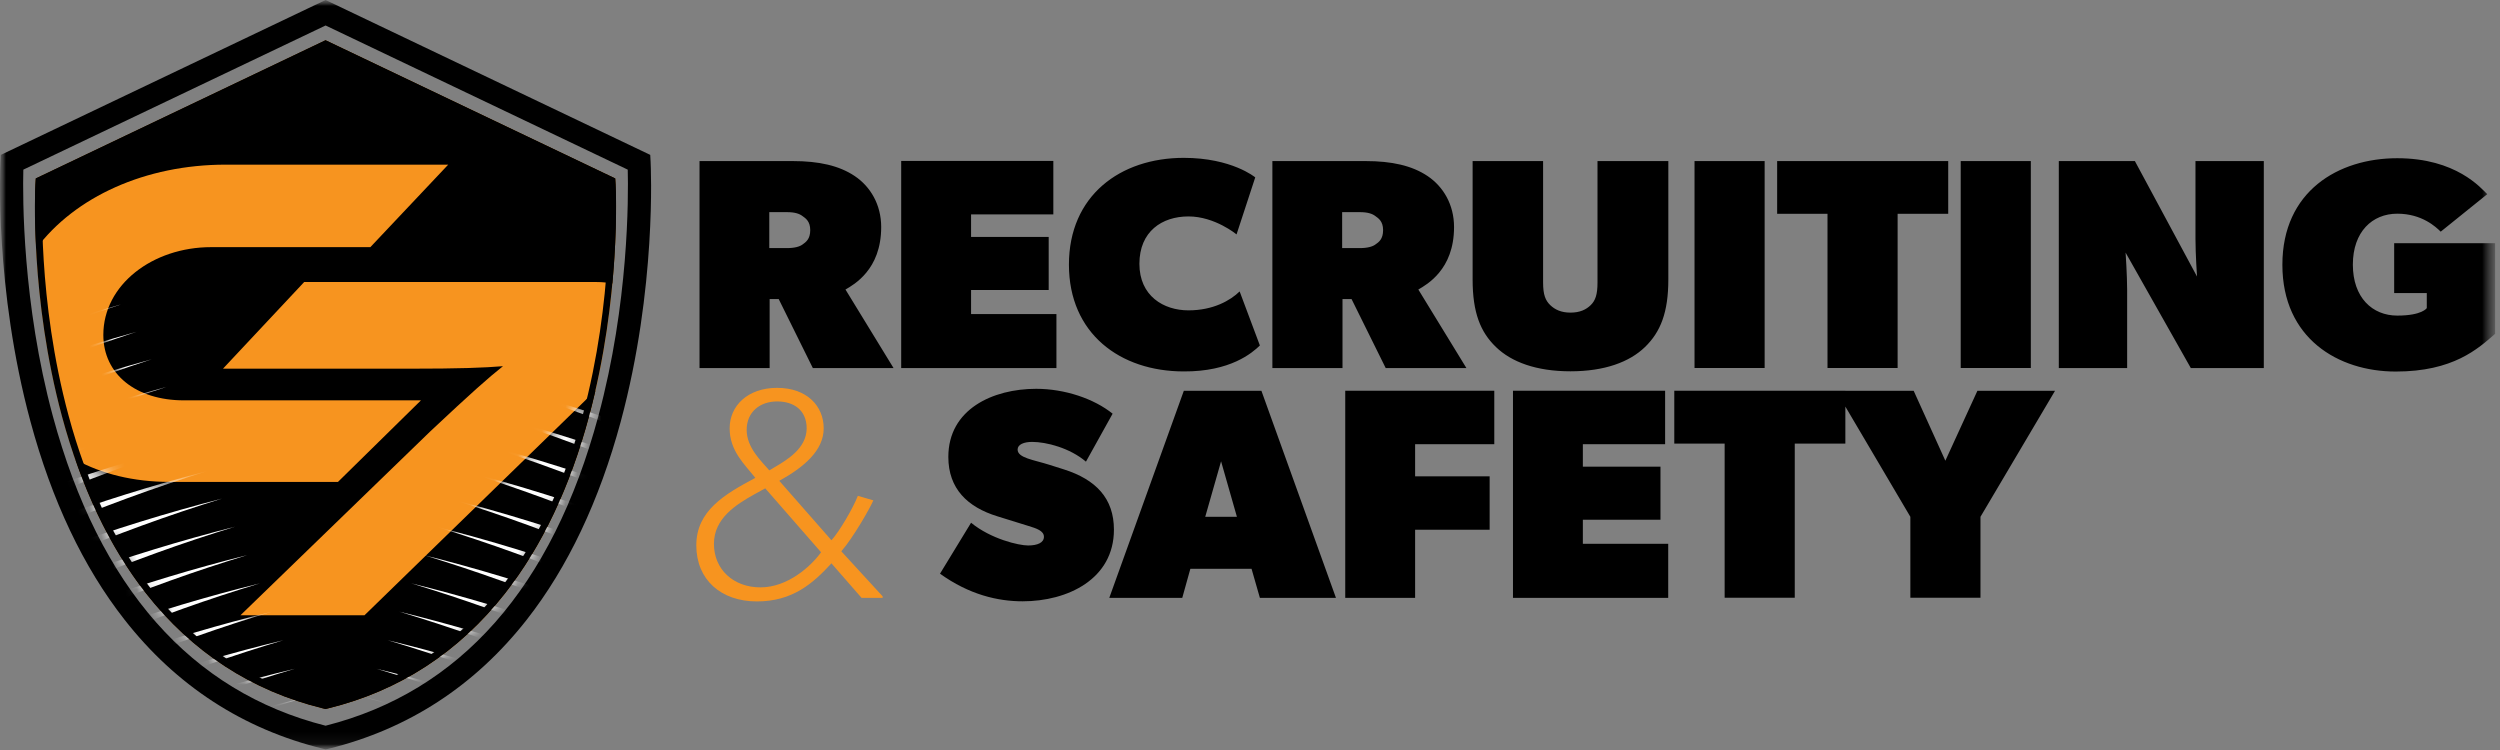 <svg width="210" height="63" viewBox="0 0 210 63" fill="none" xmlns="http://www.w3.org/2000/svg">
<rect x="0" y="0" width="210" height="63" fill="#808080" stroke="none"/>
<mask id="mask0_82_8573" style="mask-type:luminance" maskUnits="userSpaceOnUse" x="0" y="0" width="210" height="63">
<path d="M209.58 0H0V62.95H209.58V0Z" fill="white"/>
</mask>
<g mask="url(#mask0_82_8573)">
<mask id="mask1_82_8573" style="mask-type:luminance" maskUnits="userSpaceOnUse" x="0" y="0" width="210" height="63">
<path d="M209.58 0H0V62.95H209.58V0Z" fill="white"/>
</mask>
<g mask="url(#mask1_82_8573)">
<path d="M51.71 15.5L51.68 14.99L27.35 3.38L3.01 14.99L2.98 15.5C2.96 15.88 2.52 24.97 5.22 34.99C6.82 40.91 9.18 45.9 12.26 49.83C16.14 54.78 21.14 58.04 27.14 59.51L27.35 59.56L27.56 59.51C33.56 58.04 38.56 54.78 42.44 49.83C45.52 45.9 47.89 40.91 49.48 34.99C52.17 24.97 51.73 15.88 51.71 15.5Z" fill="#F7941F"/>
</g>
<mask id="mask2_82_8573" style="mask-type:luminance" maskUnits="userSpaceOnUse" x="0" y="0" width="210" height="63">
<path d="M209.58 0H0V62.95H209.58V0Z" fill="white"/>
</mask>
<g mask="url(#mask2_82_8573)">
<path d="M160.47 43.41V50.21H166.36V43.41L172.62 32.83H166.1L163.41 38.7L160.75 32.83H154.23L160.47 43.41ZM144.87 37.26V50.21H150.76V37.26H155.01V32.82H140.64V37.26H144.87ZM127.09 32.83V50.22H140.13V45.68H132.96V43.66H139.48V39.2H132.96V37.31H139.87V32.82H127.09V32.83ZM113 32.83V50.22H118.87V44.5H125.13V40.01H118.87V37.31H125.52V32.82H113V32.83ZM103.9 43.41H101.24L102.57 38.75L103.9 43.41ZM99.44 32.83L93.18 50.22H99.31L99.99 47.78H105.13L105.83 50.22H112.22L105.96 32.83H99.44ZM81.57 43.91L78.96 48.19C81.41 49.95 83.81 50.51 85.9 50.51C89.69 50.51 93.57 48.64 93.57 44.49C93.57 41.86 92.05 40.28 89.37 39.43L88.17 39.05C86.82 38.62 85.48 38.47 85.48 37.76C85.48 37.34 86 37.12 86.7 37.12C87.88 37.12 89.86 37.62 91.22 38.78L93.46 34.75C91.9 33.49 89.44 32.66 87.04 32.66C83.4 32.66 79.66 34.37 79.66 38.38C79.66 41.06 81.28 42.6 83.78 43.37L86.39 44.18C87.04 44.38 87.69 44.58 87.69 45.09C87.69 45.59 87.14 45.82 86.36 45.82C85.58 45.82 83.24 45.28 81.57 43.91Z" fill="black"/>
</g>
<mask id="mask3_82_8573" style="mask-type:luminance" maskUnits="userSpaceOnUse" x="0" y="0" width="210" height="63">
<path d="M209.58 0H0V62.95H209.58V0Z" fill="white"/>
</mask>
<g mask="url(#mask3_82_8573)">
<path d="M63.37 41.52L64.28 41.02L68.97 46.39C68.14 47.55 66.18 49.34 63.88 49.34C61.61 49.34 59.97 47.83 59.97 45.69C59.97 43.55 61.8 42.4 63.37 41.52ZM65.01 39.28L64.62 39.51C63.97 38.75 62.72 37.62 62.72 36.11C62.72 34.6 63.84 33.72 65.28 33.72C66.71 33.72 67.76 34.48 67.76 35.99C67.75 37.69 66.05 38.67 65.01 39.28ZM69.84 47.32L72.37 50.22H74.14V50.09L70.67 46.31C71.66 45.18 73.1 42.66 73.36 42.03L72.06 41.65C71.67 42.66 70.5 44.67 69.84 45.38L65.46 40.39C67.49 39.26 69.19 37.87 69.19 35.98C69.19 34.09 67.76 32.58 65.28 32.58C62.8 32.58 61.29 34.09 61.29 35.98C61.29 37.87 62.54 39 63.45 40.14C60.84 41.53 58.49 42.91 58.49 45.81C58.49 48.71 60.58 50.52 63.58 50.52C66.58 50.52 68.3 49 69.84 47.32Z" fill="#F7941F"/>
</g>
<mask id="mask4_82_8573" style="mask-type:luminance" maskUnits="userSpaceOnUse" x="0" y="0" width="210" height="63">
<path d="M209.58 0H0V62.95H209.58V0Z" fill="white"/>
</mask>
<g mask="url(#mask4_82_8573)">
<path d="M201.11 20.41V24.62H203.85V25.88C203.85 25.88 203.46 26.51 201.37 26.51C199.28 26.51 197.64 25 197.64 22.23C197.64 19.46 199.28 17.95 201.37 17.95C203.46 17.95 204.63 19.08 205.02 19.46L208.93 16.31C208.41 15.81 206.32 13.29 201.37 13.29C196.42 13.29 191.72 16.06 191.72 22.24C191.72 28.42 196.41 31.21 201.24 31.21C206.07 31.21 208.15 29.3 209.59 28.04V20.43H201.11V20.41ZM172.94 13.53V30.92H178.68V24.37C178.68 23.11 178.55 21.22 178.55 21.22L184.03 30.92H190.16V13.53H184.42V20.08C184.42 21.34 184.55 23.23 184.55 23.23L179.33 13.53H172.94ZM164.7 30.91H170.59V13.53H164.7V30.91ZM153.51 17.96V30.91H159.4V17.96H163.65V13.53H149.28V17.96H153.51ZM142.34 30.91H148.23V13.53H142.34V30.91ZM129.62 23.73V13.53H123.7V23.48C123.7 26.25 124.35 27.89 125.66 29.15C126.96 30.41 129.05 31.19 131.92 31.19C134.79 31.19 136.88 30.41 138.18 29.15C139.48 27.89 140.14 26.25 140.14 23.48V13.53H134.19V23.74C134.19 24.75 134.01 25.25 133.62 25.63C133.23 26.01 132.71 26.26 131.92 26.26C131.14 26.26 130.62 26.01 130.22 25.63C129.82 25.24 129.62 24.77 129.62 23.73ZM114.23 20.84H112.74V17.82H114.23C114.88 17.82 115.27 17.95 115.53 18.15C115.78 18.33 116.18 18.58 116.18 19.33C116.18 20.09 115.82 20.34 115.53 20.54C115.3 20.71 114.88 20.84 114.23 20.84ZM114.7 13.53H106.88V30.92H112.77V25.12H113.53L116.4 30.92H123.18L119.14 24.32C119.52 24.1 120.25 23.68 120.89 22.9C121.56 22.09 122.14 20.88 122.14 19.07C122.14 17.18 121.23 15.67 119.92 14.79C118.61 13.91 116.91 13.53 114.7 13.53ZM105.83 29.02L104.13 24.48C103.35 25.24 101.91 26.07 99.83 26.07C97.74 26.07 95.71 24.86 95.71 22.16C95.71 19.44 97.61 18.18 99.83 18.18C102.05 18.18 103.87 19.69 103.87 19.69L105.44 14.9C105.44 14.9 103.48 13.26 99.44 13.26C94.09 13.26 89.79 16.44 89.79 22.23C89.79 28.02 94.09 31.2 99.44 31.2C103.35 31.22 105.18 29.65 105.83 29.02ZM75.7 13.53V30.92H88.74V26.38H81.57V24.36H88.09V19.9H81.57V18.01H88.48V13.52H75.7V13.53ZM66.11 20.84H64.62V17.82H66.11C66.76 17.82 67.15 17.95 67.41 18.15C67.66 18.33 68.06 18.58 68.06 19.33C68.06 20.09 67.69 20.34 67.41 20.54C67.18 20.71 66.76 20.84 66.11 20.84ZM66.58 13.53H58.76V30.92H64.65V25.12H65.41L68.28 30.92H75.06L71.02 24.32C71.4 24.1 72.13 23.68 72.77 22.9C73.44 22.09 74.02 20.88 74.02 19.07C74.02 17.18 73.11 15.67 71.8 14.79C70.49 13.91 68.79 13.53 66.58 13.53Z" fill="black"/>
</g>
<mask id="mask5_82_8573" style="mask-type:luminance" maskUnits="userSpaceOnUse" x="0" y="0" width="210" height="63">
<path d="M209.58 0H0V62.95H209.58V0Z" fill="white"/>
</mask>
<g mask="url(#mask5_82_8573)">
<path d="M51.44 23.82C51.88 19.06 51.73 15.73 51.71 15.5L51.68 14.99L27.35 3.38L3.01 14.99L2.98 15.5C2.97 15.68 2.87 17.74 3.04 20.88C6.29 16.53 12.22 13.83 18.96 13.83H37.65L31.11 20.76H17.73C12.83 20.76 8.68 23.91 8.68 28.13C8.68 31.44 11.43 33.63 15.45 33.63H35.36L28.39 40.48H14.26C11.2 40.48 8.51 39.8 6.34 38.6C7.85 42.95 9.83 46.72 12.26 49.82C16.14 54.77 21.14 58.03 27.14 59.5L27.35 59.55L27.56 59.5C33.56 58.03 38.56 54.77 42.44 49.82C45.52 45.89 47.89 40.9 49.48 34.98C49.68 34.24 49.85 33.52 50.02 32.8L30.62 51.68H20.2L36.14 36.24C39.61 32.98 41.04 31.72 42.25 30.76C40.66 30.89 38.69 30.97 34.3 30.97H18.73L25.55 23.69H50.11C50.61 23.69 51.04 23.74 51.44 23.82Z" fill="black"/>
</g>
</g>
<mask id="mask6_82_8573" style="mask-type:luminance" maskUnits="userSpaceOnUse" x="0" y="0" width="210" height="63">
<path d="M209.58 0H0V62.95H209.58V0Z" fill="white"/>
</mask>
<g mask="url(#mask6_82_8573)">
<mask id="mask7_82_8573" style="mask-type:luminance" maskUnits="userSpaceOnUse" x="0" y="0" width="210" height="63">
<path d="M209.58 0H0V62.95H209.58V0Z" fill="white"/>
</mask>
<g mask="url(#mask7_82_8573)">
<path d="M1.96 14.25C1.9 16.55 1.88 25.5 4.44 34.96C8.33 49.34 16.04 58.09 27.35 60.96C38.67 58.09 46.38 49.34 50.26 34.96C52.82 25.5 52.79 16.55 52.73 14.25L27.35 2.14L1.96 14.25ZM27.35 62.95L27.12 62.89C20.4 61.24 14.79 57.59 10.45 52.04C7 47.64 4.35 42.04 2.56 35.41C-0.47 24.19 0.02 14.01 0.04 13.58L0.07 13.01L27.35 0L54.62 13.01L54.65 13.58C54.67 14.01 55.17 24.19 52.14 35.42C50.35 42.05 47.7 47.65 44.25 52.05C39.9 57.6 34.3 61.25 27.58 62.9L27.35 62.95Z" fill="black"/>
</g>
</g>
<mask id="mask8_82_8573" style="mask-type:luminance" maskUnits="userSpaceOnUse" x="0" y="0" width="210" height="63">
<path d="M209.58 0H0V62.95H209.58V0Z" fill="white"/>
</mask>
<g mask="url(#mask8_82_8573)">
<mask id="mask9_82_8573" style="mask-type:luminance" maskUnits="userSpaceOnUse" x="0" y="0" width="210" height="63">
<path d="M209.58 0H0V62.95H209.58V0Z" fill="white"/>
</mask>
<g mask="url(#mask9_82_8573)">
<mask id="mask10_82_8573" style="mask-type:luminance" maskUnits="userSpaceOnUse" x="0" y="0" width="210" height="63">
<path d="M209.58 0H0V62.95H209.58V0Z" fill="white"/>
</mask>
<g mask="url(#mask10_82_8573)">
</g>
<mask id="mask11_82_8573" style="mask-type:luminance" maskUnits="userSpaceOnUse" x="0" y="1" width="55" height="59">
<path d="M54.46 1.26H0.22V59.86H54.46V1.26Z" fill="white"/>
</mask>
<g mask="url(#mask11_82_8573)">
<mask id="mask12_82_8573" style="mask-type:luminance" maskUnits="userSpaceOnUse" x="2" y="3" width="50" height="57">
<path d="M3 14.99L2.97 15.5C2.96 15.68 2.86 17.74 3.03 20.88C6.28 16.53 12.21 13.83 18.95 13.83H37.64L31.1 20.76H17.73C12.83 20.76 8.68 23.91 8.68 28.13C8.68 31.44 11.43 33.63 15.45 33.63H35.36L28.39 40.48H14.26C11.2 40.48 8.51 39.8 6.34 38.6C7.85 42.95 9.83 46.72 12.26 49.82C16.14 54.77 21.14 58.03 27.14 59.5L27.35 59.55L27.56 59.5C33.56 58.03 38.56 54.77 42.44 49.82C45.52 45.89 47.89 40.9 49.48 34.98C49.68 34.24 49.85 33.52 50.02 32.8L30.62 51.68H20.2L36.14 36.24C39.61 32.98 41.04 31.72 42.25 30.76C40.66 30.89 38.69 30.97 34.3 30.97H18.73L25.55 23.69H50.11C50.6 23.69 51.03 23.75 51.43 23.83C51.87 19.07 51.72 15.74 51.7 15.51L51.67 15L27.35 3.38L3 14.99Z" fill="white"/>
</mask>
<g mask="url(#mask12_82_8573)">
<path d="M-19.13 37.06C-9.87 32.34 -0.06 28.48 10.16 25.57C0.17 28.9 -9.32 33.13 -18.21 38.16C-18.52 37.79 -18.82 37.43 -19.13 37.06Z" fill="white"/>
</g>
<mask id="mask13_82_8573" style="mask-type:luminance" maskUnits="userSpaceOnUse" x="2" y="3" width="50" height="57">
<path d="M3 14.99L2.97 15.5C2.96 15.68 2.86 17.74 3.03 20.88C6.28 16.53 12.21 13.83 18.95 13.83H37.64L31.1 20.76H17.73C12.83 20.76 8.68 23.91 8.68 28.13C8.68 31.44 11.43 33.63 15.45 33.63H35.36L28.39 40.48H14.26C11.2 40.48 8.51 39.8 6.34 38.6C7.85 42.95 9.83 46.72 12.26 49.82C16.14 54.77 21.14 58.03 27.14 59.5L27.35 59.55L27.56 59.5C33.56 58.03 38.56 54.77 42.44 49.82C45.52 45.89 47.89 40.9 49.48 34.98C49.68 34.24 49.85 33.52 50.02 32.8L30.62 51.68H20.2L36.14 36.24C39.61 32.98 41.04 31.72 42.25 30.76C40.66 30.89 38.69 30.97 34.3 30.97H18.73L25.55 23.69H50.11C50.6 23.69 51.03 23.75 51.43 23.83C51.87 19.07 51.72 15.74 51.7 15.51L51.67 15L27.35 3.38L3 14.99Z" fill="white"/>
</mask>
<g mask="url(#mask13_82_8573)">
<path d="M-17.44 39.08C-8.3 34.47 1.38 30.7 11.47 27.87C1.61 31.12 -7.75 35.26 -16.52 40.19C-16.83 39.82 -17.14 39.45 -17.44 39.08Z" fill="white"/>
</g>
<mask id="mask14_82_8573" style="mask-type:luminance" maskUnits="userSpaceOnUse" x="2" y="3" width="50" height="57">
<path d="M3 14.99L2.97 15.5C2.96 15.68 2.86 17.74 3.03 20.88C6.28 16.53 12.21 13.83 18.95 13.83H37.64L31.1 20.76H17.73C12.83 20.76 8.68 23.91 8.68 28.13C8.68 31.44 11.43 33.63 15.45 33.63H35.36L28.39 40.48H14.26C11.2 40.48 8.51 39.8 6.34 38.6C7.85 42.95 9.83 46.72 12.26 49.82C16.14 54.77 21.14 58.03 27.14 59.5L27.35 59.55L27.56 59.5C33.56 58.03 38.56 54.77 42.44 49.82C45.52 45.89 47.89 40.9 49.48 34.98C49.68 34.24 49.85 33.52 50.02 32.8L30.62 51.68H20.2L36.14 36.24C39.61 32.98 41.04 31.72 42.25 30.76C40.66 30.89 38.69 30.97 34.3 30.97H18.73L25.55 23.69H50.11C50.6 23.69 51.03 23.75 51.43 23.83C51.87 19.07 51.72 15.74 51.7 15.51L51.67 15L27.35 3.38L3 14.99Z" fill="white"/>
</mask>
<g mask="url(#mask14_82_8573)">
<path d="M-15.78 41.12C-6.76 36.61 2.78 32.93 12.74 30.18C3.02 33.35 -6.23 37.41 -14.88 42.23C-15.18 41.86 -15.48 41.49 -15.78 41.12Z" fill="white"/>
</g>
<mask id="mask15_82_8573" style="mask-type:luminance" maskUnits="userSpaceOnUse" x="2" y="3" width="50" height="57">
<path d="M3 14.99L2.97 15.5C2.96 15.68 2.86 17.74 3.03 20.88C6.28 16.53 12.21 13.83 18.95 13.83H37.64L31.1 20.76H17.73C12.83 20.76 8.68 23.91 8.68 28.13C8.68 31.44 11.43 33.63 15.45 33.63H35.36L28.39 40.48H14.26C11.2 40.48 8.51 39.8 6.34 38.6C7.85 42.95 9.83 46.72 12.26 49.82C16.14 54.77 21.14 58.03 27.14 59.5L27.35 59.55L27.56 59.5C33.56 58.03 38.56 54.77 42.44 49.82C45.52 45.89 47.89 40.9 49.48 34.98C49.68 34.24 49.85 33.52 50.02 32.8L30.62 51.68H20.2L36.14 36.24C39.61 32.98 41.04 31.72 42.25 30.76C40.66 30.89 38.69 30.97 34.3 30.97H18.73L25.55 23.69H50.11C50.6 23.69 51.03 23.75 51.43 23.83C51.87 19.07 51.72 15.74 51.7 15.51L51.67 15L27.35 3.38L3 14.99Z" fill="white"/>
</mask>
<g mask="url(#mask15_82_8573)">
<path d="M-14.14 43.17C-5.25 38.76 4.17 35.18 13.98 32.5C4.39 35.6 -4.73 39.56 -13.27 44.29C-13.55 43.92 -13.85 43.55 -14.14 43.17Z" fill="white"/>
</g>
<mask id="mask16_82_8573" style="mask-type:luminance" maskUnits="userSpaceOnUse" x="2" y="3" width="50" height="57">
<path d="M3 14.99L2.97 15.5C2.96 15.68 2.86 17.74 3.03 20.88C6.28 16.53 12.21 13.83 18.95 13.83H37.64L31.1 20.76H17.73C12.83 20.76 8.68 23.91 8.68 28.13C8.68 31.44 11.43 33.63 15.45 33.63H35.36L28.39 40.48H14.26C11.2 40.48 8.51 39.8 6.34 38.6C7.85 42.95 9.83 46.72 12.26 49.82C16.14 54.77 21.14 58.03 27.14 59.5L27.35 59.55L27.56 59.5C33.56 58.03 38.56 54.77 42.44 49.82C45.52 45.89 47.89 40.9 49.48 34.98C49.68 34.24 49.85 33.52 50.02 32.8L30.62 51.68H20.2L36.14 36.24C39.61 32.98 41.04 31.72 42.25 30.76C40.66 30.89 38.69 30.97 34.3 30.97H18.73L25.55 23.69H50.11C50.6 23.69 51.03 23.75 51.43 23.83C51.87 19.07 51.72 15.74 51.7 15.51L51.67 15L27.35 3.38L3 14.99Z" fill="white"/>
</mask>
<g mask="url(#mask16_82_8573)">
<path d="M-12.54 45.24C-3.77 40.93 5.51 37.43 15.19 34.84C5.73 37.86 -3.26 41.74 -11.68 46.38C-11.96 45.99 -12.25 45.62 -12.54 45.24Z" fill="white"/>
</g>
<mask id="mask17_82_8573" style="mask-type:luminance" maskUnits="userSpaceOnUse" x="2" y="3" width="50" height="57">
<path d="M3 14.99L2.97 15.5C2.96 15.68 2.86 17.74 3.03 20.88C6.28 16.53 12.21 13.83 18.95 13.83H37.64L31.1 20.76H17.73C12.83 20.76 8.68 23.91 8.68 28.13C8.68 31.44 11.43 33.63 15.45 33.63H35.36L28.39 40.48H14.26C11.2 40.48 8.51 39.8 6.34 38.6C7.85 42.95 9.83 46.72 12.26 49.82C16.14 54.77 21.14 58.03 27.14 59.5L27.35 59.55L27.56 59.5C33.56 58.03 38.56 54.77 42.44 49.82C45.52 45.89 47.89 40.9 49.48 34.98C49.68 34.24 49.85 33.52 50.02 32.8L30.62 51.68H20.2L36.14 36.24C39.61 32.98 41.04 31.72 42.25 30.76C40.66 30.89 38.69 30.97 34.3 30.97H18.73L25.55 23.69H50.11C50.6 23.69 51.03 23.75 51.43 23.83C51.87 19.07 51.72 15.74 51.7 15.51L51.67 15L27.35 3.38L3 14.99Z" fill="white"/>
</mask>
<g mask="url(#mask17_82_8573)">
<path d="M-10.96 47.32C-2.31 43.11 6.84 39.7 16.38 37.18C7.05 40.13 -1.82 43.93 -10.11 48.46C-10.39 48.08 -10.67 47.7 -10.96 47.32Z" fill="white"/>
</g>
<mask id="mask18_82_8573" style="mask-type:luminance" maskUnits="userSpaceOnUse" x="2" y="3" width="50" height="57">
<path d="M3 14.99L2.97 15.5C2.96 15.68 2.86 17.74 3.03 20.88C6.28 16.53 12.21 13.83 18.95 13.83H37.64L31.1 20.76H17.73C12.83 20.76 8.68 23.91 8.68 28.13C8.68 31.44 11.43 33.63 15.45 33.63H35.36L28.39 40.48H14.26C11.2 40.48 8.51 39.8 6.34 38.6C7.85 42.95 9.83 46.72 12.26 49.82C16.14 54.77 21.14 58.03 27.14 59.5L27.35 59.55L27.56 59.5C33.56 58.03 38.56 54.77 42.44 49.82C45.52 45.89 47.89 40.9 49.48 34.98C49.68 34.24 49.85 33.52 50.02 32.8L30.62 51.68H20.2L36.14 36.24C39.61 32.98 41.04 31.72 42.25 30.76C40.66 30.89 38.69 30.97 34.3 30.97H18.73L25.55 23.69H50.11C50.6 23.69 51.03 23.75 51.43 23.83C51.87 19.07 51.72 15.74 51.7 15.51L51.67 15L27.35 3.38L3 14.99Z" fill="white"/>
</mask>
<g mask="url(#mask18_82_8573)">
<path d="M-9.41 49.42C-0.89 45.31 8.13 41.98 17.53 39.53C8.33 42.41 -0.41 46.13 -8.58 50.57C-8.85 50.18 -9.13 49.8 -9.41 49.42Z" fill="white"/>
</g>
<mask id="mask19_82_8573" style="mask-type:luminance" maskUnits="userSpaceOnUse" x="2" y="3" width="50" height="57">
<path d="M3 14.99L2.97 15.5C2.96 15.68 2.86 17.74 3.03 20.88C6.28 16.53 12.21 13.83 18.95 13.83H37.64L31.1 20.76H17.73C12.83 20.76 8.68 23.91 8.68 28.13C8.68 31.44 11.43 33.63 15.45 33.63H35.36L28.39 40.48H14.26C11.2 40.48 8.51 39.8 6.34 38.6C7.85 42.95 9.83 46.72 12.26 49.82C16.14 54.77 21.14 58.03 27.14 59.5L27.35 59.55L27.56 59.5C33.56 58.03 38.56 54.77 42.44 49.82C45.52 45.89 47.89 40.9 49.48 34.98C49.68 34.24 49.85 33.52 50.02 32.8L30.62 51.68H20.2L36.14 36.24C39.61 32.98 41.04 31.72 42.25 30.76C40.66 30.89 38.69 30.97 34.3 30.97H18.73L25.55 23.69H50.11C50.6 23.69 51.03 23.75 51.43 23.83C51.87 19.07 51.72 15.74 51.7 15.51L51.67 15L27.35 3.38L3 14.99Z" fill="white"/>
</mask>
<g mask="url(#mask19_82_8573)">
<path d="M-7.89 51.53C0.5 47.51 9.39 44.27 18.65 41.88C9.59 44.69 0.98 48.33 -7.07 52.68C-7.34 52.3 -7.61 51.91 -7.89 51.53Z" fill="white"/>
</g>
<mask id="mask20_82_8573" style="mask-type:luminance" maskUnits="userSpaceOnUse" x="2" y="3" width="50" height="57">
<path d="M3 14.99L2.97 15.5C2.96 15.68 2.86 17.74 3.03 20.88C6.28 16.53 12.21 13.83 18.95 13.83H37.64L31.1 20.76H17.73C12.83 20.76 8.68 23.91 8.68 28.13C8.68 31.44 11.43 33.63 15.45 33.63H35.36L28.39 40.48H14.26C11.2 40.48 8.51 39.8 6.34 38.6C7.85 42.95 9.83 46.72 12.26 49.82C16.14 54.77 21.14 58.03 27.14 59.5L27.35 59.55L27.56 59.5C33.56 58.03 38.56 54.77 42.44 49.82C45.52 45.89 47.89 40.9 49.48 34.98C49.68 34.24 49.85 33.52 50.02 32.8L30.62 51.68H20.2L36.14 36.24C39.61 32.98 41.04 31.72 42.25 30.76C40.66 30.89 38.69 30.97 34.3 30.97H18.73L25.55 23.69H50.11C50.6 23.69 51.03 23.75 51.43 23.83C51.87 19.07 51.72 15.74 51.7 15.51L51.67 15L27.35 3.38L3 14.99Z" fill="white"/>
</mask>
<g mask="url(#mask20_82_8573)">
<path d="M-6.4 53.65C1.86 49.73 10.62 46.56 19.75 44.24C10.82 46.98 2.33 50.55 -5.6 54.81C-5.86 54.43 -6.13 54.04 -6.4 53.65Z" fill="white"/>
</g>
<mask id="mask21_82_8573" style="mask-type:luminance" maskUnits="userSpaceOnUse" x="2" y="3" width="50" height="57">
<path d="M3 14.99L2.97 15.5C2.96 15.68 2.86 17.74 3.03 20.88C6.28 16.53 12.21 13.83 18.95 13.83H37.64L31.1 20.76H17.73C12.83 20.76 8.68 23.91 8.68 28.13C8.68 31.44 11.43 33.63 15.45 33.63H35.36L28.39 40.48H14.26C11.2 40.48 8.51 39.8 6.34 38.6C7.85 42.95 9.83 46.72 12.26 49.82C16.14 54.77 21.14 58.03 27.14 59.5L27.35 59.55L27.56 59.5C33.56 58.03 38.56 54.77 42.44 49.82C45.52 45.89 47.89 40.9 49.48 34.98C49.68 34.24 49.85 33.52 50.02 32.8L30.62 51.68H20.2L36.14 36.24C39.61 32.98 41.04 31.72 42.25 30.76C40.66 30.89 38.69 30.97 34.3 30.97H18.73L25.55 23.69H50.11C50.6 23.69 51.03 23.75 51.43 23.83C51.87 19.07 51.72 15.74 51.7 15.51L51.67 15L27.35 3.38L3 14.99Z" fill="white"/>
</mask>
<g mask="url(#mask21_82_8573)">
<path d="M-4.94 55.79C3.2 51.96 11.81 48.87 20.8 46.62C12 49.3 3.65 52.78 -4.16 56.96C-4.41 56.57 -4.67 56.18 -4.94 55.79Z" fill="white"/>
</g>
<mask id="mask22_82_8573" style="mask-type:luminance" maskUnits="userSpaceOnUse" x="2" y="3" width="50" height="57">
<path d="M3 14.99L2.97 15.5C2.96 15.68 2.86 17.74 3.03 20.88C6.28 16.53 12.21 13.83 18.95 13.83H37.64L31.1 20.76H17.73C12.83 20.76 8.68 23.91 8.68 28.13C8.68 31.44 11.43 33.63 15.45 33.63H35.36L28.39 40.48H14.26C11.2 40.48 8.51 39.8 6.34 38.6C7.85 42.95 9.83 46.72 12.26 49.82C16.14 54.77 21.14 58.03 27.14 59.5L27.35 59.55L27.56 59.5C33.56 58.03 38.56 54.77 42.44 49.82C45.52 45.89 47.89 40.9 49.48 34.98C49.68 34.24 49.85 33.52 50.02 32.8L30.62 51.68H20.2L36.14 36.24C39.61 32.98 41.04 31.72 42.25 30.76C40.66 30.89 38.69 30.97 34.3 30.97H18.73L25.55 23.69H50.11C50.6 23.69 51.03 23.75 51.43 23.83C51.87 19.07 51.72 15.74 51.7 15.51L51.67 15L27.35 3.38L3 14.99Z" fill="white"/>
</mask>
<g mask="url(#mask22_82_8573)">
<path d="M-3.5 57.94C4.51 54.2 12.99 51.18 21.84 49C13.17 51.62 4.95 55.03 -2.73 59.12C-2.99 58.72 -3.25 58.33 -3.5 57.94Z" fill="white"/>
</g>
<mask id="mask23_82_8573" style="mask-type:luminance" maskUnits="userSpaceOnUse" x="2" y="3" width="50" height="57">
<path d="M3 14.99L2.97 15.5C2.96 15.68 2.86 17.74 3.03 20.88C6.28 16.53 12.21 13.83 18.95 13.83H37.64L31.1 20.76H17.73C12.83 20.76 8.68 23.91 8.68 28.13C8.68 31.44 11.43 33.63 15.45 33.63H35.36L28.39 40.48H14.26C11.2 40.48 8.51 39.8 6.34 38.6C7.85 42.95 9.83 46.72 12.26 49.82C16.14 54.77 21.14 58.03 27.14 59.5L27.35 59.55L27.56 59.5C33.56 58.03 38.56 54.77 42.44 49.82C45.52 45.89 47.89 40.9 49.48 34.98C49.68 34.24 49.85 33.52 50.02 32.8L30.62 51.68H20.2L36.14 36.24C39.61 32.98 41.04 31.72 42.25 30.76C40.66 30.89 38.69 30.97 34.3 30.97H18.73L25.55 23.69H50.11C50.6 23.69 51.03 23.75 51.43 23.83C51.87 19.07 51.72 15.74 51.7 15.51L51.67 15L27.35 3.38L3 14.99Z" fill="white"/>
</mask>
<g mask="url(#mask23_82_8573)">
<path d="M-2.1 60.1C5.78 56.44 14.13 53.51 22.84 51.38C14.31 53.94 6.21 57.28 -1.35 61.29C-1.6 60.89 -1.85 60.5 -2.1 60.1Z" fill="white"/>
</g>
<mask id="mask24_82_8573" style="mask-type:luminance" maskUnits="userSpaceOnUse" x="2" y="3" width="50" height="57">
<path d="M3 14.99L2.97 15.5C2.96 15.68 2.86 17.74 3.03 20.88C6.28 16.53 12.21 13.83 18.95 13.83H37.64L31.1 20.76H17.73C12.83 20.76 8.68 23.91 8.68 28.13C8.68 31.44 11.43 33.63 15.45 33.63H35.36L28.39 40.48H14.26C11.2 40.48 8.51 39.8 6.34 38.6C7.85 42.95 9.83 46.72 12.26 49.82C16.14 54.77 21.14 58.03 27.14 59.5L27.35 59.55L27.56 59.5C33.56 58.03 38.56 54.77 42.44 49.82C45.52 45.89 47.89 40.9 49.48 34.98C49.68 34.24 49.85 33.52 50.02 32.8L30.62 51.68H20.2L36.14 36.24C39.61 32.98 41.04 31.72 42.25 30.76C40.66 30.89 38.69 30.97 34.3 30.97H18.73L25.55 23.69H50.11C50.6 23.69 51.03 23.75 51.43 23.83C51.87 19.07 51.72 15.74 51.7 15.51L51.67 15L27.35 3.38L3 14.99Z" fill="white"/>
</mask>
<g mask="url(#mask24_82_8573)">
<path d="M-0.73 62.28C7.02 58.71 15.23 55.84 23.8 53.78C15.4 56.28 7.44 59.54 1.93119e-05 63.47C-0.23 63.07 -0.48 62.68 -0.73 62.28Z" fill="white"/>
</g>
<mask id="mask25_82_8573" style="mask-type:luminance" maskUnits="userSpaceOnUse" x="2" y="3" width="50" height="57">
<path d="M3 14.99L2.97 15.5C2.96 15.68 2.86 17.74 3.03 20.88C6.28 16.53 12.21 13.83 18.95 13.83H37.64L31.1 20.76H17.73C12.83 20.76 8.68 23.91 8.68 28.13C8.68 31.44 11.43 33.63 15.45 33.63H35.36L28.39 40.48H14.26C11.2 40.48 8.51 39.8 6.34 38.6C7.85 42.95 9.83 46.72 12.26 49.82C16.14 54.77 21.14 58.03 27.14 59.5L27.35 59.55L27.56 59.5C33.56 58.03 38.56 54.77 42.44 49.82C45.52 45.89 47.89 40.9 49.48 34.98C49.68 34.24 49.85 33.52 50.02 32.8L30.62 51.68H20.2L36.14 36.24C39.61 32.98 41.04 31.72 42.25 30.76C40.66 30.89 38.69 30.97 34.3 30.97H18.73L25.55 23.69H50.11C50.6 23.69 51.03 23.75 51.43 23.83C51.87 19.07 51.72 15.74 51.7 15.51L51.67 15L27.35 3.38L3 14.99Z" fill="white"/>
</mask>
<g mask="url(#mask25_82_8573)">
<path d="M0.62 64.47C8.24 60.98 16.32 58.19 24.75 56.18C16.49 58.62 8.65 61.82 1.34 65.66C1.1 65.27 0.86 64.87 0.62 64.47Z" fill="white"/>
</g>
<mask id="mask26_82_8573" style="mask-type:luminance" maskUnits="userSpaceOnUse" x="2" y="3" width="50" height="57">
<path d="M3 14.99L2.97 15.5C2.96 15.68 2.86 17.74 3.03 20.88C6.28 16.53 12.21 13.83 18.95 13.83H37.64L31.1 20.76H17.73C12.83 20.76 8.68 23.91 8.68 28.13C8.68 31.44 11.43 33.63 15.45 33.63H35.36L28.39 40.48H14.26C11.2 40.48 8.51 39.8 6.34 38.6C7.85 42.95 9.83 46.72 12.26 49.82C16.14 54.77 21.14 58.03 27.14 59.5L27.35 59.55L27.56 59.5C33.56 58.03 38.56 54.77 42.44 49.82C45.52 45.89 47.89 40.9 49.48 34.98C49.68 34.24 49.85 33.52 50.02 32.8L30.62 51.68H20.2L36.14 36.24C39.61 32.98 41.04 31.72 42.25 30.76C40.66 30.89 38.69 30.97 34.3 30.97H18.73L25.55 23.69H50.11C50.6 23.69 51.03 23.75 51.43 23.83C51.87 19.07 51.72 15.74 51.7 15.51L51.67 15L27.35 3.38L3 14.99Z" fill="white"/>
</mask>
<g mask="url(#mask26_82_8573)">
<path d="M1.93 66.67C9.42 63.26 17.36 60.54 25.65 58.59C17.52 60.97 9.82 64.1 2.63 67.87C2.4 67.47 2.17 67.07 1.93 66.67Z" fill="white"/>
</g>
<mask id="mask27_82_8573" style="mask-type:luminance" maskUnits="userSpaceOnUse" x="2" y="3" width="50" height="57">
<path d="M3 14.99L2.97 15.5C2.96 15.68 2.86 17.74 3.03 20.88C6.28 16.53 12.21 13.83 18.95 13.83H37.64L31.1 20.76H17.73C12.83 20.76 8.68 23.91 8.68 28.13C8.68 31.44 11.43 33.63 15.45 33.63H35.36L28.39 40.48H14.26C11.2 40.48 8.51 39.8 6.34 38.6C7.85 42.95 9.83 46.72 12.26 49.82C16.14 54.77 21.14 58.03 27.14 59.5L27.35 59.55L27.56 59.5C33.56 58.03 38.56 54.77 42.44 49.82C45.52 45.89 47.89 40.9 49.48 34.98C49.68 34.24 49.85 33.52 50.02 32.8L30.62 51.68H20.2L36.14 36.24C39.61 32.98 41.04 31.72 42.25 30.76C40.66 30.89 38.69 30.97 34.3 30.97H18.73L25.55 23.69H50.11C50.6 23.69 51.03 23.75 51.43 23.83C51.87 19.07 51.72 15.74 51.7 15.51L51.67 15L27.35 3.38L3 14.99Z" fill="white"/>
</mask>
<g mask="url(#mask27_82_8573)">
<path d="M75.51 37.06C66.25 32.34 56.44 28.48 46.22 25.57C56.2 28.9 65.7 33.13 74.59 38.16C74.89 37.79 75.2 37.43 75.51 37.06Z" fill="white"/>
</g>
<mask id="mask28_82_8573" style="mask-type:luminance" maskUnits="userSpaceOnUse" x="2" y="3" width="50" height="57">
<path d="M3 14.99L2.97 15.5C2.96 15.68 2.86 17.74 3.03 20.88C6.28 16.53 12.21 13.83 18.95 13.83H37.64L31.1 20.76H17.73C12.83 20.76 8.68 23.91 8.68 28.13C8.68 31.44 11.43 33.63 15.45 33.63H35.36L28.39 40.48H14.26C11.2 40.48 8.51 39.8 6.34 38.6C7.85 42.95 9.83 46.72 12.26 49.82C16.14 54.77 21.14 58.03 27.14 59.5L27.35 59.55L27.56 59.5C33.56 58.03 38.56 54.77 42.44 49.82C45.52 45.89 47.89 40.9 49.48 34.98C49.68 34.24 49.85 33.52 50.02 32.8L30.62 51.68H20.2L36.14 36.24C39.61 32.98 41.04 31.72 42.25 30.76C40.66 30.89 38.69 30.97 34.3 30.97H18.73L25.55 23.69H50.11C50.6 23.69 51.03 23.75 51.43 23.83C51.87 19.07 51.72 15.74 51.7 15.51L51.67 15L27.35 3.38L3 14.99Z" fill="white"/>
</mask>
<g mask="url(#mask28_82_8573)">
<path d="M73.82 39.08C64.68 34.47 55 30.7 44.92 27.87C54.77 31.12 64.14 35.26 72.91 40.19C73.21 39.82 73.51 39.45 73.82 39.08Z" fill="white"/>
</g>
<mask id="mask29_82_8573" style="mask-type:luminance" maskUnits="userSpaceOnUse" x="2" y="3" width="50" height="57">
<path d="M3 14.99L2.97 15.5C2.96 15.68 2.86 17.74 3.03 20.88C6.28 16.53 12.21 13.83 18.95 13.83H37.64L31.1 20.76H17.73C12.83 20.76 8.68 23.91 8.68 28.13C8.68 31.44 11.43 33.63 15.45 33.63H35.36L28.39 40.48H14.26C11.2 40.48 8.51 39.8 6.34 38.6C7.85 42.95 9.83 46.72 12.26 49.82C16.14 54.77 21.14 58.03 27.14 59.5L27.35 59.55L27.56 59.5C33.56 58.03 38.56 54.77 42.44 49.82C45.52 45.89 47.89 40.9 49.48 34.98C49.68 34.24 49.85 33.52 50.02 32.8L30.62 51.68H20.2L36.14 36.24C39.61 32.98 41.04 31.72 42.25 30.76C40.66 30.89 38.69 30.97 34.3 30.97H18.73L25.55 23.69H50.11C50.6 23.69 51.03 23.75 51.43 23.83C51.87 19.07 51.72 15.74 51.7 15.51L51.67 15L27.35 3.38L3 14.99Z" fill="white"/>
</mask>
<g mask="url(#mask29_82_8573)">
<path d="M72.15 41.12C63.13 36.61 53.59 32.93 43.63 30.18C53.35 33.35 62.6 37.41 71.25 42.23C71.55 41.86 71.85 41.49 72.15 41.12Z" fill="white"/>
</g>
<mask id="mask30_82_8573" style="mask-type:luminance" maskUnits="userSpaceOnUse" x="2" y="3" width="50" height="57">
<path d="M3 14.99L2.97 15.5C2.96 15.68 2.86 17.74 3.03 20.88C6.28 16.53 12.21 13.83 18.95 13.83H37.64L31.1 20.76H17.73C12.83 20.76 8.68 23.91 8.68 28.13C8.68 31.44 11.43 33.63 15.45 33.63H35.36L28.39 40.48H14.26C11.2 40.48 8.51 39.8 6.34 38.6C7.85 42.95 9.83 46.72 12.26 49.82C16.14 54.77 21.14 58.03 27.14 59.5L27.35 59.55L27.56 59.5C33.56 58.03 38.56 54.77 42.44 49.82C45.52 45.89 47.89 40.9 49.48 34.98C49.68 34.24 49.85 33.52 50.02 32.8L30.62 51.68H20.2L36.14 36.24C39.61 32.98 41.04 31.72 42.25 30.76C40.66 30.89 38.69 30.97 34.3 30.97H18.73L25.55 23.69H50.11C50.6 23.69 51.03 23.75 51.43 23.83C51.87 19.07 51.72 15.74 51.7 15.51L51.67 15L27.35 3.38L3 14.99Z" fill="white"/>
</mask>
<g mask="url(#mask30_82_8573)">
<path d="M70.52 43.17C61.63 38.76 52.21 35.18 42.39 32.5C51.98 35.6 61.1 39.56 69.64 44.29C69.93 43.92 70.22 43.55 70.52 43.17Z" fill="white"/>
</g>
<mask id="mask31_82_8573" style="mask-type:luminance" maskUnits="userSpaceOnUse" x="2" y="3" width="50" height="57">
<path d="M3 14.99L2.97 15.5C2.96 15.68 2.86 17.74 3.03 20.88C6.28 16.53 12.21 13.83 18.95 13.83H37.64L31.1 20.76H17.73C12.83 20.76 8.68 23.91 8.68 28.13C8.68 31.44 11.43 33.63 15.45 33.63H35.36L28.39 40.48H14.26C11.2 40.48 8.51 39.8 6.34 38.6C7.85 42.95 9.83 46.72 12.26 49.82C16.14 54.77 21.14 58.03 27.14 59.5L27.35 59.55L27.56 59.5C33.56 58.03 38.56 54.77 42.44 49.82C45.52 45.89 47.89 40.9 49.48 34.98C49.68 34.24 49.85 33.52 50.02 32.8L30.62 51.68H20.2L36.14 36.24C39.61 32.98 41.04 31.72 42.25 30.76C40.66 30.89 38.69 30.97 34.3 30.97H18.73L25.55 23.69H50.11C50.6 23.69 51.03 23.75 51.43 23.83C51.87 19.07 51.72 15.74 51.7 15.51L51.67 15L27.35 3.38L3 14.99Z" fill="white"/>
</mask>
<g mask="url(#mask31_82_8573)">
<path d="M68.91 45.24C60.14 40.93 50.86 37.43 41.18 34.84C50.64 37.86 59.63 41.74 68.05 46.38C68.33 45.99 68.62 45.62 68.91 45.24Z" fill="white"/>
</g>
<mask id="mask32_82_8573" style="mask-type:luminance" maskUnits="userSpaceOnUse" x="2" y="3" width="50" height="57">
<path d="M3 14.99L2.97 15.5C2.96 15.68 2.86 17.74 3.03 20.88C6.28 16.53 12.21 13.83 18.95 13.83H37.64L31.1 20.76H17.73C12.83 20.76 8.68 23.91 8.68 28.13C8.68 31.44 11.43 33.63 15.45 33.63H35.36L28.39 40.48H14.26C11.2 40.48 8.51 39.8 6.34 38.6C7.85 42.95 9.83 46.72 12.26 49.82C16.14 54.77 21.14 58.03 27.14 59.5L27.35 59.55L27.56 59.5C33.56 58.03 38.56 54.77 42.44 49.82C45.52 45.89 47.89 40.9 49.48 34.98C49.68 34.24 49.85 33.52 50.02 32.8L30.62 51.68H20.2L36.14 36.24C39.61 32.98 41.04 31.72 42.25 30.76C40.66 30.89 38.69 30.97 34.3 30.97H18.73L25.55 23.69H50.11C50.6 23.69 51.03 23.75 51.43 23.83C51.87 19.07 51.72 15.74 51.7 15.51L51.67 15L27.35 3.38L3 14.99Z" fill="white"/>
</mask>
<g mask="url(#mask32_82_8573)">
<path d="M67.33 47.32C58.69 43.11 49.54 39.7 39.99 37.17C49.32 40.12 58.19 43.92 66.48 48.46C66.77 48.08 67.05 47.7 67.33 47.32Z" fill="white"/>
</g>
<mask id="mask33_82_8573" style="mask-type:luminance" maskUnits="userSpaceOnUse" x="2" y="3" width="50" height="57">
<path d="M3 14.99L2.97 15.5C2.96 15.68 2.86 17.74 3.03 20.88C6.28 16.53 12.21 13.83 18.95 13.83H37.64L31.1 20.76H17.73C12.83 20.76 8.68 23.91 8.68 28.13C8.68 31.44 11.43 33.63 15.45 33.63H35.36L28.39 40.48H14.26C11.2 40.48 8.51 39.8 6.34 38.6C7.85 42.95 9.83 46.72 12.26 49.82C16.14 54.77 21.14 58.03 27.14 59.5L27.35 59.55L27.56 59.5C33.56 58.03 38.56 54.77 42.44 49.82C45.52 45.89 47.89 40.9 49.48 34.98C49.68 34.24 49.85 33.52 50.02 32.8L30.62 51.68H20.2L36.14 36.24C39.61 32.98 41.04 31.72 42.25 30.76C40.66 30.89 38.69 30.97 34.3 30.97H18.73L25.55 23.69H50.11C50.6 23.69 51.03 23.75 51.43 23.83C51.87 19.07 51.72 15.74 51.7 15.51L51.67 15L27.35 3.38L3 14.99Z" fill="white"/>
</mask>
<g mask="url(#mask33_82_8573)">
<path d="M65.78 49.42C57.26 45.31 48.24 41.98 38.84 39.53C48.04 42.41 56.78 46.13 64.95 50.57C65.23 50.18 65.51 49.8 65.78 49.42Z" fill="white"/>
</g>
<mask id="mask34_82_8573" style="mask-type:luminance" maskUnits="userSpaceOnUse" x="2" y="3" width="50" height="57">
<path d="M3 14.99L2.97 15.5C2.96 15.68 2.86 17.74 3.03 20.88C6.28 16.53 12.21 13.83 18.95 13.83H37.64L31.1 20.76H17.73C12.83 20.76 8.68 23.91 8.68 28.13C8.68 31.44 11.43 33.63 15.45 33.63H35.36L28.39 40.48H14.26C11.2 40.48 8.51 39.8 6.34 38.6C7.85 42.95 9.83 46.72 12.26 49.82C16.14 54.77 21.14 58.03 27.14 59.5L27.35 59.55L27.56 59.5C33.56 58.03 38.56 54.77 42.44 49.82C45.52 45.89 47.89 40.9 49.48 34.98C49.68 34.24 49.85 33.52 50.02 32.8L30.62 51.68H20.2L36.14 36.24C39.61 32.98 41.04 31.72 42.25 30.76C40.66 30.89 38.69 30.97 34.3 30.97H18.73L25.55 23.69H50.11C50.6 23.69 51.03 23.75 51.43 23.83C51.87 19.07 51.72 15.74 51.7 15.51L51.67 15L27.35 3.38L3 14.99Z" fill="white"/>
</mask>
<g mask="url(#mask34_82_8573)">
<path d="M64.26 51.53C55.87 47.51 46.98 44.27 37.72 41.88C46.79 44.69 55.4 48.33 63.45 52.68C63.72 52.3 63.99 51.91 64.26 51.53Z" fill="white"/>
</g>
<mask id="mask35_82_8573" style="mask-type:luminance" maskUnits="userSpaceOnUse" x="2" y="3" width="50" height="57">
<path d="M3 14.99L2.97 15.5C2.96 15.68 2.86 17.74 3.03 20.88C6.28 16.53 12.21 13.83 18.95 13.83H37.64L31.1 20.76H17.73C12.83 20.76 8.68 23.91 8.68 28.13C8.68 31.44 11.43 33.63 15.45 33.63H35.36L28.39 40.48H14.26C11.2 40.48 8.51 39.8 6.34 38.6C7.85 42.95 9.83 46.72 12.26 49.82C16.14 54.77 21.14 58.03 27.14 59.5L27.35 59.55L27.56 59.5C33.56 58.03 38.56 54.77 42.44 49.82C45.52 45.89 47.89 40.9 49.48 34.98C49.68 34.24 49.85 33.52 50.02 32.8L30.62 51.68H20.2L36.14 36.24C39.61 32.98 41.04 31.72 42.25 30.76C40.66 30.89 38.69 30.97 34.3 30.97H18.73L25.55 23.69H50.11C50.6 23.69 51.03 23.75 51.43 23.83C51.87 19.07 51.72 15.74 51.7 15.51L51.67 15L27.35 3.38L3 14.99Z" fill="white"/>
</mask>
<g mask="url(#mask35_82_8573)">
<path d="M62.77 53.65C54.51 49.73 45.75 46.56 36.62 44.24C45.55 46.98 54.04 50.55 61.97 54.81C62.24 54.43 62.51 54.04 62.77 53.65Z" fill="white"/>
</g>
<mask id="mask36_82_8573" style="mask-type:luminance" maskUnits="userSpaceOnUse" x="2" y="3" width="50" height="57">
<path d="M3 14.99L2.97 15.5C2.96 15.68 2.86 17.74 3.03 20.88C6.28 16.53 12.21 13.83 18.95 13.83H37.64L31.1 20.76H17.73C12.83 20.76 8.68 23.91 8.68 28.13C8.68 31.44 11.43 33.63 15.45 33.63H35.36L28.39 40.48H14.26C11.2 40.48 8.51 39.8 6.34 38.6C7.85 42.95 9.83 46.72 12.26 49.82C16.14 54.77 21.14 58.03 27.14 59.5L27.35 59.55L27.56 59.5C33.56 58.03 38.56 54.77 42.44 49.82C45.52 45.89 47.89 40.9 49.48 34.98C49.68 34.24 49.85 33.52 50.02 32.8L30.62 51.68H20.2L36.14 36.24C39.61 32.98 41.04 31.72 42.25 30.76C40.66 30.89 38.69 30.97 34.3 30.97H18.73L25.55 23.69H50.11C50.6 23.69 51.03 23.75 51.43 23.83C51.87 19.07 51.72 15.74 51.7 15.51L51.67 15L27.35 3.38L3 14.99Z" fill="white"/>
</mask>
<g mask="url(#mask36_82_8573)">
<path d="M61.31 55.79C53.17 51.96 44.56 48.87 35.57 46.62C44.37 49.3 52.72 52.78 60.53 56.96C60.79 56.57 61.05 56.18 61.31 55.79Z" fill="white"/>
</g>
<mask id="mask37_82_8573" style="mask-type:luminance" maskUnits="userSpaceOnUse" x="2" y="3" width="50" height="57">
<path d="M3 14.99L2.97 15.5C2.96 15.68 2.86 17.74 3.03 20.88C6.28 16.53 12.21 13.83 18.95 13.83H37.64L31.1 20.76H17.73C12.83 20.76 8.68 23.91 8.68 28.13C8.68 31.44 11.43 33.63 15.45 33.63H35.36L28.39 40.48H14.26C11.2 40.48 8.51 39.8 6.34 38.6C7.85 42.95 9.83 46.72 12.26 49.82C16.14 54.77 21.14 58.03 27.14 59.5L27.35 59.55L27.56 59.5C33.56 58.03 38.56 54.77 42.44 49.82C45.52 45.89 47.89 40.9 49.48 34.98C49.68 34.24 49.85 33.52 50.02 32.8L30.62 51.68H20.2L36.14 36.24C39.61 32.98 41.04 31.72 42.25 30.76C40.66 30.89 38.69 30.97 34.3 30.97H18.73L25.55 23.69H50.11C50.6 23.69 51.03 23.75 51.43 23.83C51.87 19.07 51.72 15.74 51.7 15.51L51.67 15L27.35 3.38L3 14.99Z" fill="white"/>
</mask>
<g mask="url(#mask37_82_8573)">
<path d="M59.88 57.94C51.87 54.19 43.39 51.18 34.54 49C43.21 51.62 51.43 55.03 59.11 59.12C59.37 58.72 59.62 58.33 59.88 57.94Z" fill="white"/>
</g>
<mask id="mask38_82_8573" style="mask-type:luminance" maskUnits="userSpaceOnUse" x="2" y="3" width="50" height="57">
<path d="M3 14.99L2.97 15.5C2.96 15.68 2.86 17.74 3.03 20.88C6.28 16.53 12.21 13.83 18.95 13.83H37.64L31.1 20.76H17.73C12.83 20.76 8.68 23.91 8.68 28.13C8.68 31.44 11.43 33.63 15.45 33.63H35.36L28.39 40.48H14.26C11.2 40.48 8.51 39.8 6.34 38.6C7.85 42.95 9.83 46.72 12.26 49.82C16.14 54.77 21.14 58.03 27.14 59.5L27.35 59.55L27.56 59.5C33.56 58.03 38.56 54.77 42.44 49.82C45.52 45.89 47.89 40.9 49.48 34.98C49.68 34.24 49.85 33.52 50.02 32.8L30.62 51.68H20.2L36.14 36.24C39.61 32.98 41.04 31.72 42.25 30.76C40.66 30.89 38.69 30.97 34.3 30.97H18.73L25.55 23.69H50.11C50.6 23.69 51.03 23.75 51.43 23.83C51.87 19.07 51.72 15.74 51.7 15.51L51.67 15L27.35 3.38L3 14.99Z" fill="white"/>
</mask>
<g mask="url(#mask38_82_8573)">
<path d="M58.48 60.1C50.6 56.44 42.25 53.5 33.54 51.38C42.07 53.94 50.17 57.27 57.73 61.28C57.97 60.89 58.22 60.5 58.48 60.1Z" fill="white"/>
</g>
<mask id="mask39_82_8573" style="mask-type:luminance" maskUnits="userSpaceOnUse" x="2" y="3" width="50" height="57">
<path d="M3 14.99L2.97 15.5C2.96 15.68 2.86 17.74 3.03 20.88C6.28 16.53 12.21 13.83 18.95 13.83H37.64L31.1 20.76H17.73C12.83 20.76 8.68 23.91 8.68 28.13C8.68 31.44 11.43 33.63 15.45 33.63H35.36L28.39 40.48H14.26C11.2 40.48 8.51 39.8 6.34 38.6C7.85 42.95 9.83 46.72 12.26 49.82C16.14 54.77 21.14 58.03 27.14 59.5L27.35 59.55L27.56 59.5C33.56 58.03 38.56 54.77 42.44 49.82C45.52 45.89 47.89 40.9 49.48 34.98C49.68 34.24 49.85 33.52 50.02 32.8L30.62 51.68H20.2L36.14 36.24C39.61 32.98 41.04 31.72 42.25 30.76C40.66 30.89 38.69 30.97 34.3 30.97H18.73L25.55 23.69H50.11C50.6 23.69 51.03 23.75 51.43 23.83C51.87 19.07 51.72 15.74 51.7 15.51L51.67 15L27.35 3.38L3 14.99Z" fill="white"/>
</mask>
<g mask="url(#mask39_82_8573)">
<path d="M57.1 62.28C49.35 58.71 41.14 55.84 32.57 53.78C40.97 56.28 48.93 59.54 56.37 63.47C56.61 63.07 56.86 62.68 57.1 62.28Z" fill="white"/>
</g>
<mask id="mask40_82_8573" style="mask-type:luminance" maskUnits="userSpaceOnUse" x="2" y="3" width="50" height="57">
<path d="M3 14.99L2.97 15.5C2.96 15.68 2.86 17.74 3.03 20.88C6.28 16.53 12.21 13.83 18.95 13.83H37.64L31.1 20.76H17.73C12.83 20.76 8.68 23.91 8.68 28.13C8.68 31.44 11.43 33.63 15.45 33.63H35.36L28.39 40.48H14.26C11.2 40.48 8.51 39.8 6.34 38.6C7.85 42.95 9.83 46.72 12.26 49.82C16.14 54.77 21.14 58.03 27.14 59.5L27.35 59.55L27.56 59.5C33.56 58.03 38.56 54.77 42.44 49.82C45.52 45.89 47.89 40.9 49.48 34.98C49.68 34.24 49.85 33.52 50.02 32.8L30.62 51.68H20.2L36.14 36.24C39.61 32.98 41.04 31.72 42.25 30.76C40.66 30.89 38.69 30.97 34.3 30.97H18.73L25.55 23.69H50.11C50.6 23.69 51.03 23.75 51.43 23.83C51.87 19.07 51.72 15.74 51.7 15.51L51.67 15L27.35 3.38L3 14.99Z" fill="white"/>
</mask>
<g mask="url(#mask40_82_8573)">
<path d="M55.76 64.47C48.14 60.98 40.06 58.19 31.63 56.18C39.89 58.62 47.73 61.82 55.04 65.66C55.28 65.26 55.52 64.87 55.76 64.47Z" fill="white"/>
</g>
<mask id="mask41_82_8573" style="mask-type:luminance" maskUnits="userSpaceOnUse" x="2" y="3" width="50" height="57">
<path d="M3 14.99L2.97 15.5C2.96 15.68 2.86 17.74 3.03 20.88C6.28 16.53 12.21 13.83 18.95 13.83H37.64L31.1 20.76H17.73C12.83 20.76 8.68 23.91 8.68 28.13C8.68 31.44 11.43 33.63 15.45 33.63H35.36L28.39 40.48H14.26C11.2 40.48 8.51 39.8 6.34 38.6C7.85 42.95 9.83 46.72 12.26 49.82C16.14 54.77 21.14 58.03 27.14 59.5L27.35 59.55L27.56 59.5C33.56 58.03 38.56 54.77 42.44 49.82C45.52 45.89 47.89 40.9 49.48 34.98C49.68 34.24 49.85 33.52 50.02 32.8L30.62 51.68H20.2L36.14 36.24C39.61 32.98 41.04 31.72 42.25 30.76C40.66 30.89 38.69 30.97 34.3 30.97H18.73L25.55 23.69H50.11C50.6 23.69 51.03 23.75 51.43 23.83C51.87 19.07 51.72 15.74 51.7 15.51L51.67 15L27.35 3.38L3 14.99Z" fill="white"/>
</mask>
<g mask="url(#mask41_82_8573)">
<path d="M54.44 66.67C46.95 63.26 39.01 60.54 30.72 58.59C38.85 60.97 46.55 64.1 53.74 67.87C53.97 67.47 54.21 67.07 54.44 66.67Z" fill="white"/>
</g>
</g>
<path d="M48.94 34.91C47.38 40.69 45.07 45.56 42.07 49.39C38.29 54.22 33.4 57.4 27.55 58.84L27.35 58.89L27.15 58.84C21.3 57.4 16.41 54.22 12.63 49.39C9.63 45.56 7.32 40.68 5.76 34.91C3.12 25.13 3.56 16.26 3.57 15.89L3.6 15.39L27.34 4.05L51.09 15.38L51.12 15.88C51.14 16.26 51.57 25.13 48.94 34.91ZM51.71 15.5L51.68 14.99L27.34 3.38L3 14.99L2.97 15.5C2.95 15.88 2.51 24.97 5.21 34.99C6.81 40.91 9.17 45.9 12.25 49.83C16.13 54.78 21.13 58.04 27.13 59.51L27.34 59.56L27.55 59.51C33.55 58.04 38.55 54.78 42.43 49.83C45.51 45.9 47.88 40.91 49.47 34.99C52.17 24.97 51.73 15.88 51.71 15.5Z" fill="black"/>
</g>
</g>
</svg>

